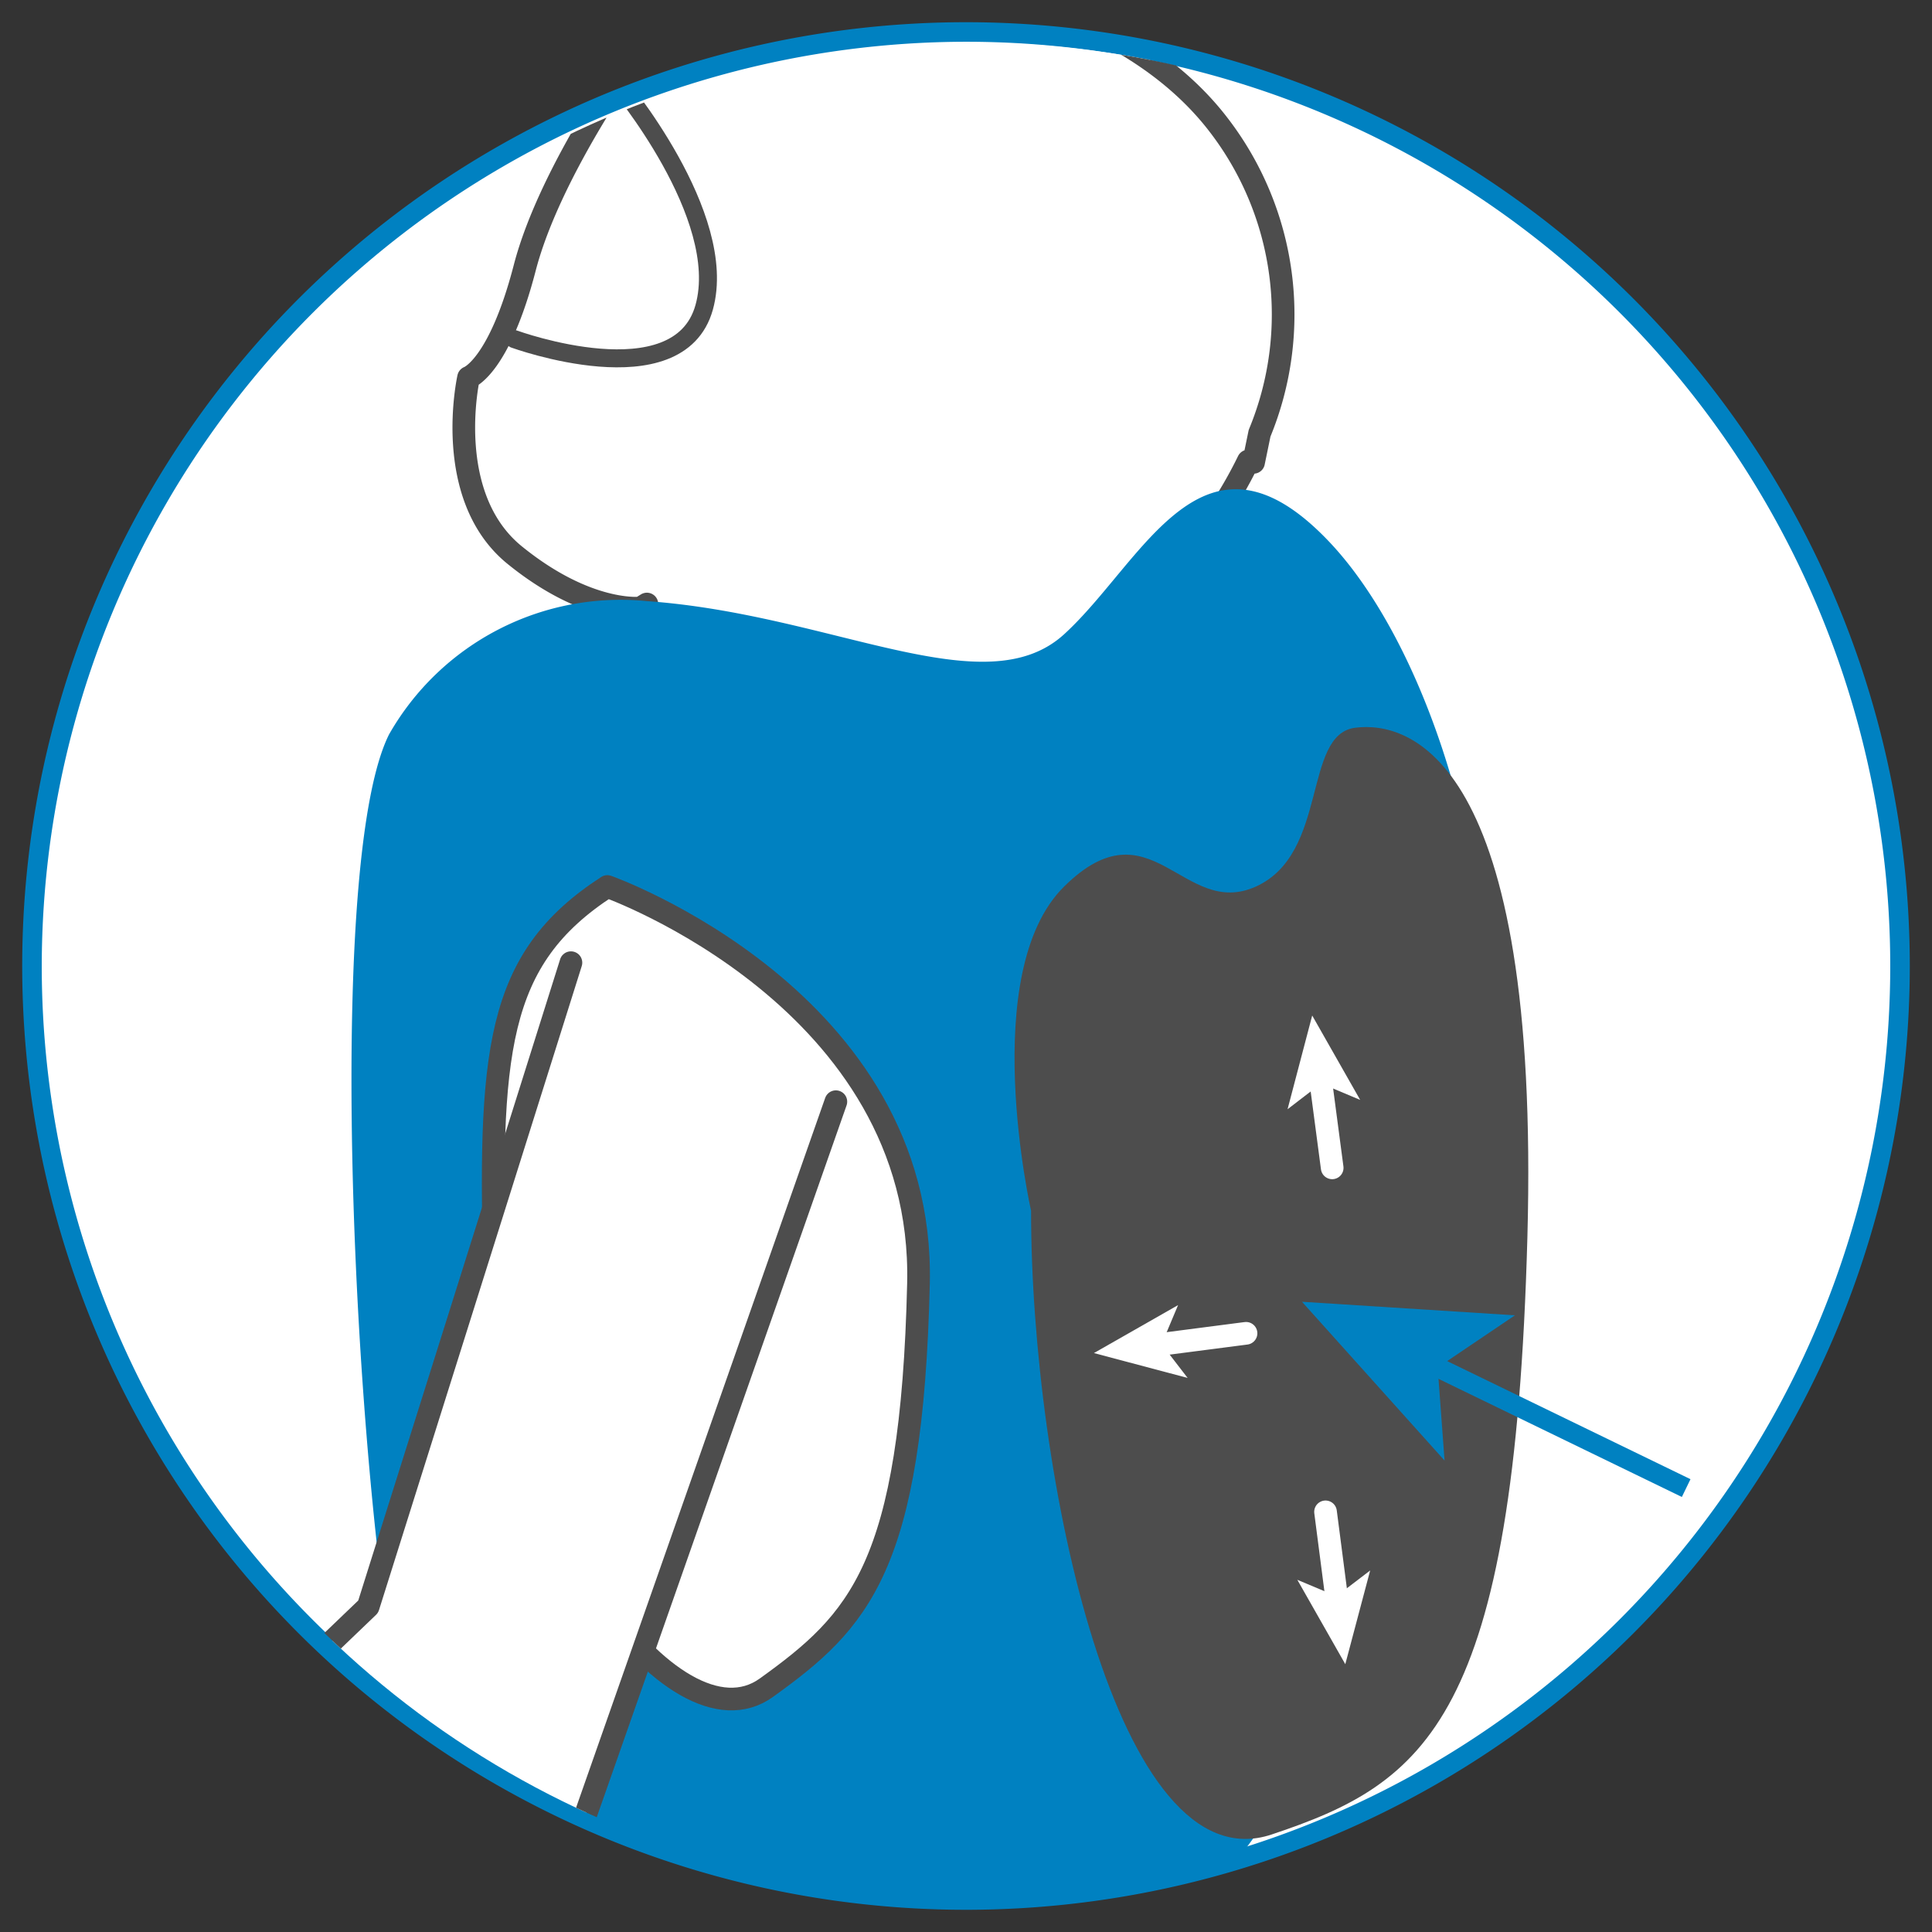 <?xml version="1.0" encoding="UTF-8"?> <svg xmlns="http://www.w3.org/2000/svg" xmlns:xlink="http://www.w3.org/1999/xlink" viewBox="0 0 87 87"><rect x="0" y="0" width="87" height="87" fill="#333333" stroke="none"/><defs><style>.cls-1,.cls-7,.cls-8,.cls-9{fill:none;}.cls-2,.cls-5{fill:#fff;}.cls-3{fill:#0081c1;}.cls-4{clip-path:url(#clip-path);}.cls-5,.cls-8{stroke:#4d4d4d;}.cls-5,.cls-8,.cls-9{stroke-linecap:round;stroke-linejoin:round;}.cls-5,.cls-9{stroke-width:1.02px;}.cls-6{fill:#4d4d4d;}.cls-7{stroke:#0081c1;stroke-miterlimit:10;stroke-width:0.89px;}.cls-8{stroke-width:0.81px;}.cls-9{stroke:#fff;}</style><clipPath id="clip-path"><circle class="cls-1" cx="43.76" cy="43.66" r="41.74"></circle></clipPath></defs><g id="Calque_1" data-name="Calque 1"><circle class="cls-2" cx="43.5" cy="43.5" r="42.06"></circle><path class="cls-3" d="M43.5,1.88A41.62,41.62,0,1,1,1.88,43.5,41.67,41.67,0,0,1,43.5,1.88m0-.88A42.5,42.5,0,1,0,86,43.5,42.5,42.5,0,0,0,43.5,1Z"></path><g class="cls-4"><path class="cls-5" d="M56.72,19.51A14,14,0,0,0,54.88,5.63c-5.35-7-18.61-8.71-26.09-3.5h0s-4,5.46-5.16,9.93S21.1,17,21.1,17,19.9,22.34,23.18,25s5.66,2.38,5.66,2.38l.29-.18,0,.15a16.67,16.67,0,0,0,21.18.55,19.7,19.7,0,0,0,5.9-7.14l.24.06Z"></path><path class="cls-3" d="M17.52,33.07a12,12,0,0,1,11.62-6c8.35.59,15.2,4.76,18.78,1.49s6.25-10.14,11.92-4.18S70,46.48,64.61,60.19s-4.18,28.6-22.36,29.2-22.94-3.28-24.73-15.5S14.84,38.43,17.52,33.07Z"></path><path class="cls-6" d="M46.43,54.52S44,43.79,47.92,39.92s5.36,1.49,8.64,0,2.09-6.85,4.47-7.15S69.37,34,68.78,55.72,64.22,80.29,57.26,82.61,46.43,66.44,46.43,54.52Z"></path><line class="cls-2" x1="75.93" y1="67.01" x2="58.63" y2="58.62"></line><line class="cls-7" x1="75.93" y1="67.01" x2="64.31" y2="61.37"></line><polygon class="cls-3" points="58.63 58.62 68.22 59.23 64.74 61.58 65.05 65.77 58.63 58.62"></polygon><path class="cls-5" d="M27.35,39.92S41.66,45,41.36,57.8,38.68,73,34.51,76,22.59,68.23,22.29,57.8,22.29,43.2,27.35,39.92Z"></path><path class="cls-5" d="M25.71,43.35l-9.13,29L.07,88.18S-10.75,94.49-8.5,99.9s9.05,2.36,9.05,2.36L26.1,82.49,37.64,49.61"></path><path class="cls-8" d="M27.8,3.71s5.06,6,3.91,10.13-8.55,1.43-8.55,1.43"></path><line class="cls-9" x1="56.11" y1="60.04" x2="52.1" y2="60.56"></line><polygon class="cls-2" points="49.26 60.93 53.05 58.77 52.31 60.53 53.48 62.05 49.26 60.93"></polygon><line class="cls-9" x1="59.99" y1="52.59" x2="59.46" y2="48.58"></line><polygon class="cls-2" points="59.09 45.73 61.25 49.53 59.49 48.79 57.98 49.95 59.09 45.73"></polygon><line class="cls-9" x1="59.69" y1="68.08" x2="60.21" y2="72.09"></line><polygon class="cls-2" points="60.58 74.94 58.42 71.14 60.18 71.88 61.7 70.72 60.58 74.94"></polygon></g></g></svg> 
